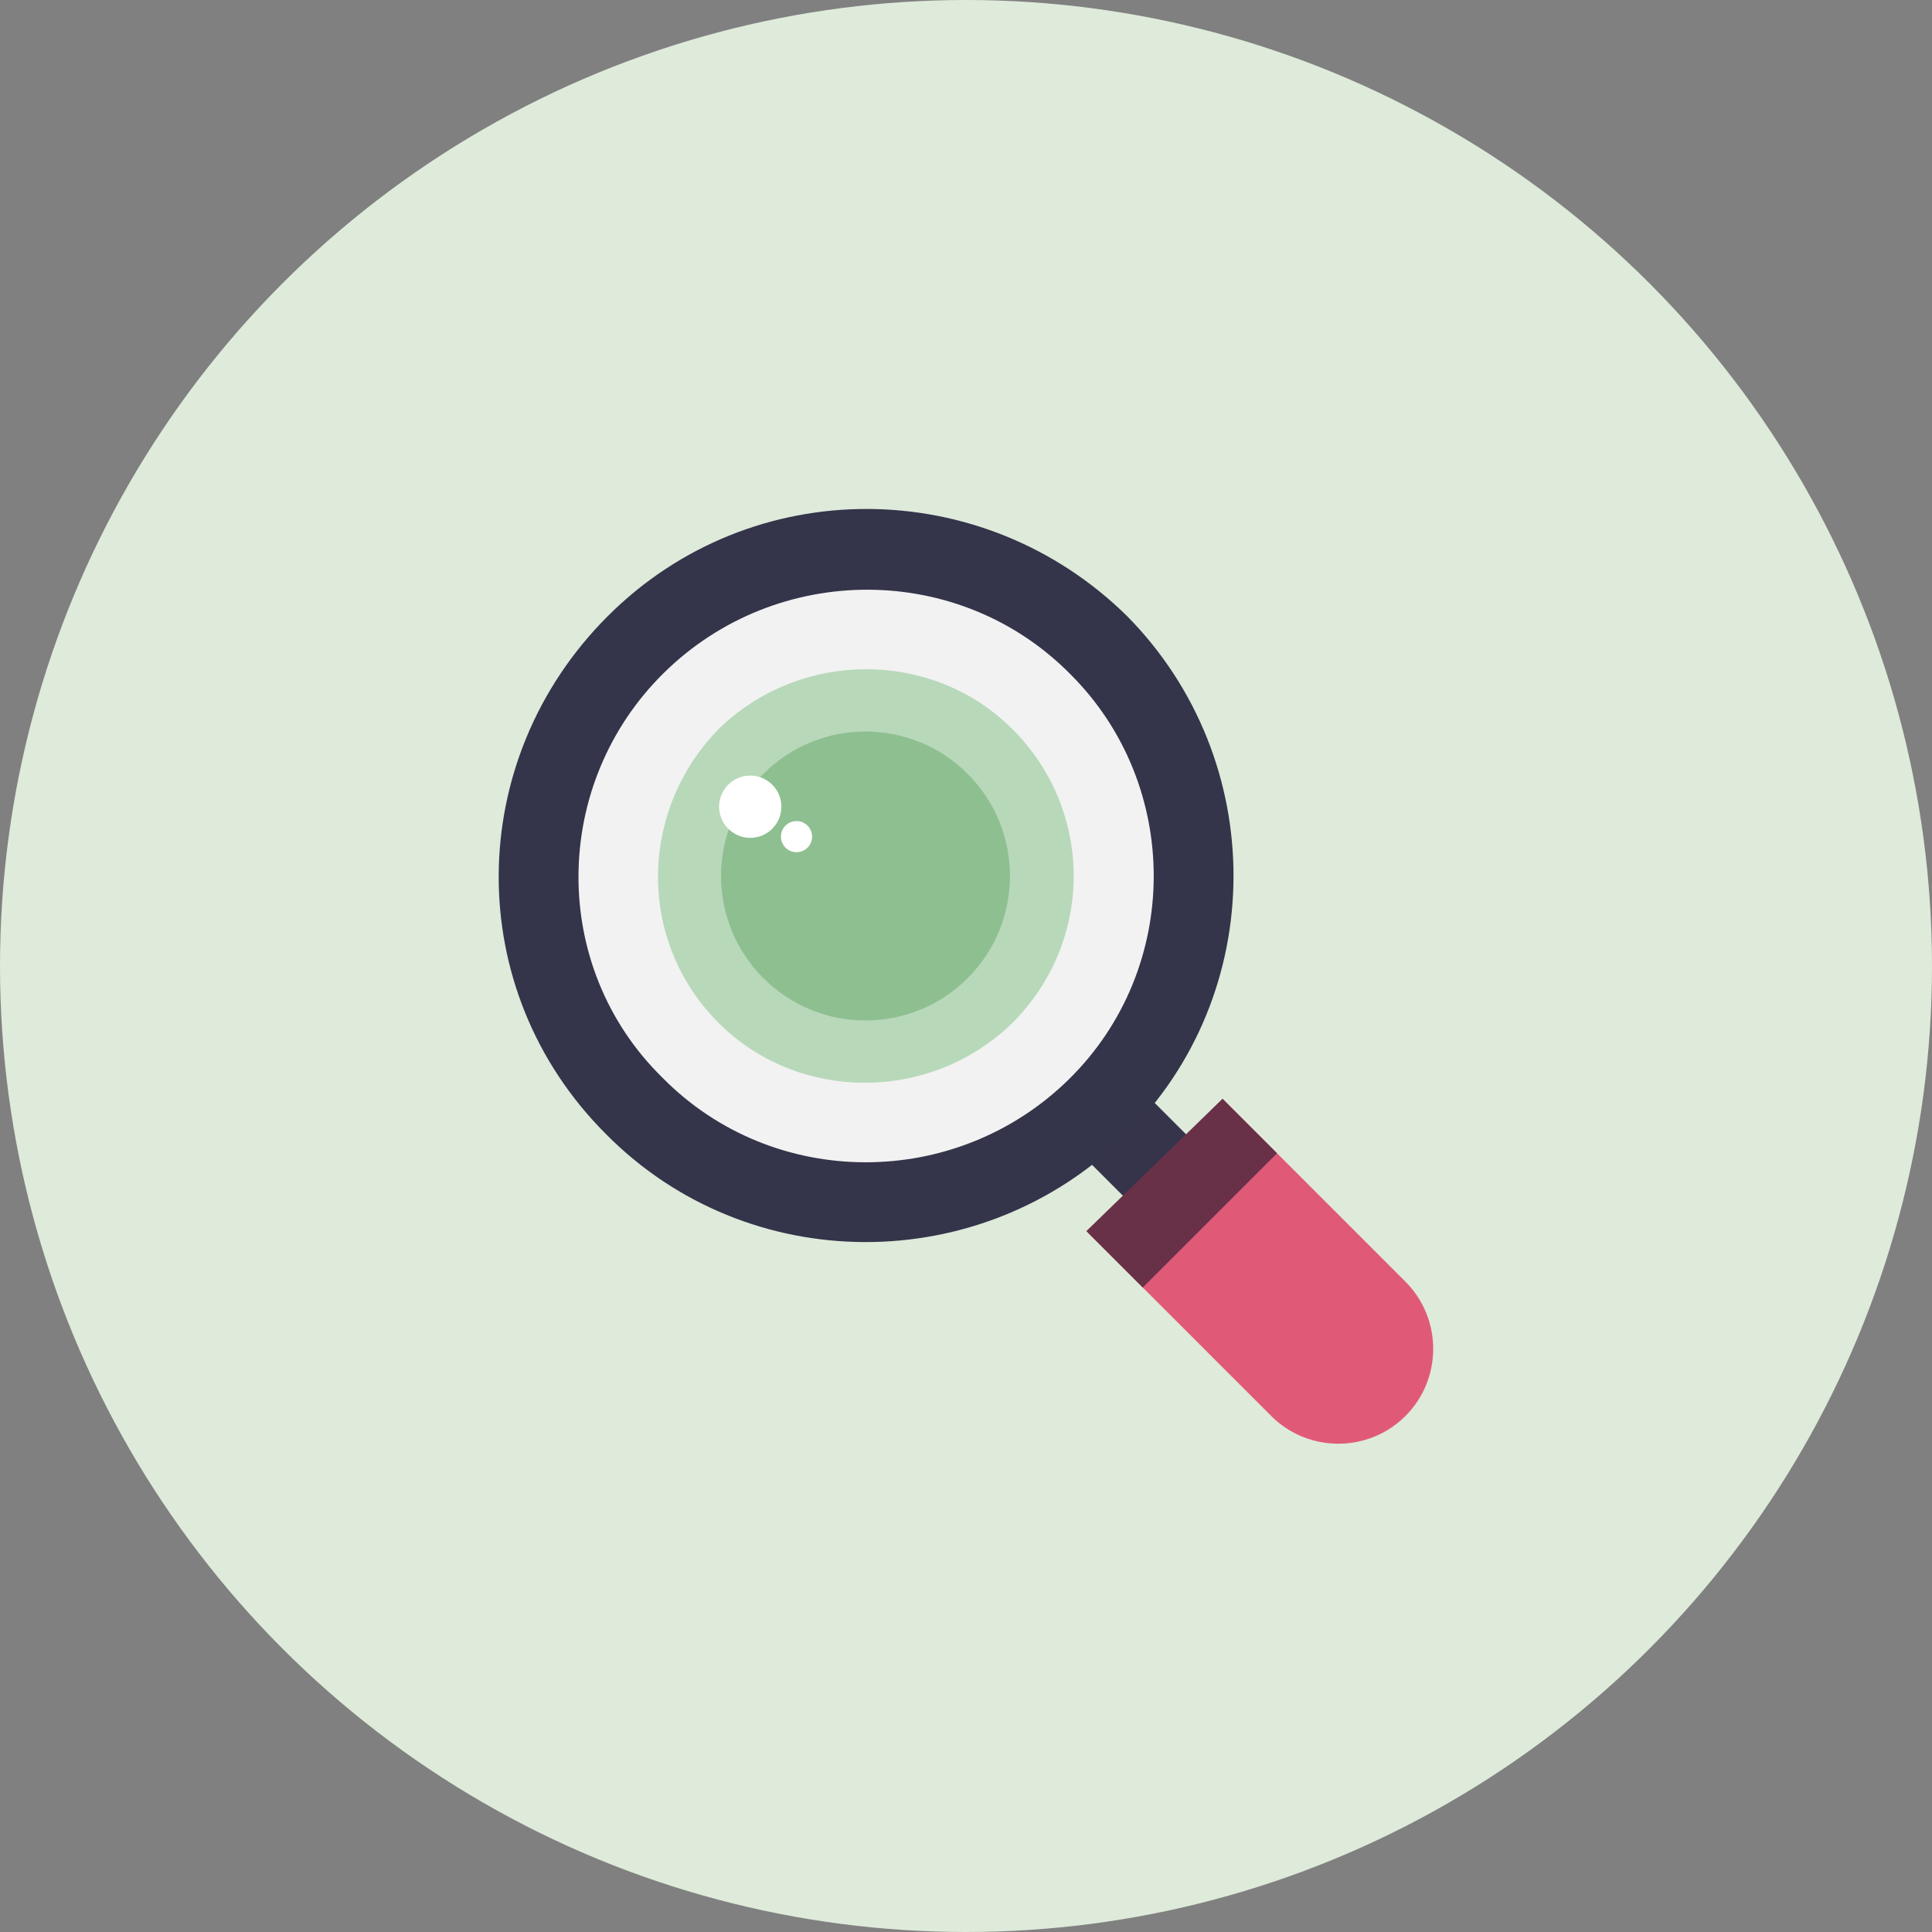 <svg xmlns="http://www.w3.org/2000/svg" width="186" height="186" viewBox="0 0 186 186">
  <rect x="0" y="0" width="186" height="186" fill="#808080" stroke="none"/>
  <g fill="none" fill-rule="evenodd">
    <circle cx="93" cy="93" r="93" fill="#DEEADA"/>
    <g fill-rule="nonzero" transform="translate(48 49)">
      <polygon fill="#35344B" points="67.639 61.656 61.644 67.65 55.462 61.469 61.457 55.474"/>
      <path fill="#E05A77" d="M87.309,87.32 C83.749,90.88 77.942,90.88 74.383,87.32 L56.774,69.711 L69.7,56.785 L87.309,74.395 C90.868,77.954 90.868,83.761 87.309,87.32 Z"/>
      <path fill="#34344A" d="M60.52,10.327 C46.658,-3.348 24.365,-3.536 10.503,10.327 C-3.36,24.189 -3.547,46.295 10.315,60.157 C23.991,74.02 46.47,74.02 60.333,60.345 C74.196,46.669 74.196,24.189 60.52,10.327 Z"/>
      <path fill="#F2F2F2" d="M54.9,54.912 C44.035,65.59 26.426,65.59 15.748,54.724 C4.883,44.047 5.07,26.437 15.935,15.759 C26.8,5.081 44.41,5.081 55.088,15.947 C65.766,26.625 65.766,44.234 54.9,54.912 Z"/>
      <path fill="#B8D8BA" d="M49.468,49.479 C41.6,57.16 28.861,57.16 21.18,49.479 C13.312,41.611 13.5,29.06 21.18,21.192 C29.048,13.511 41.787,13.511 49.468,21.192 C57.336,29.06 57.336,41.611 49.468,49.479 Z"/>
      <path fill="#8EBF91" d="M45.159,45.171 C39.726,50.603 30.922,50.603 25.489,45.171 C20.057,39.738 20.057,30.933 25.489,25.501 C30.922,20.068 39.726,20.068 45.159,25.501 C50.592,30.933 50.592,39.738 45.159,45.171 Z"/>
      <g fill="#FFF" transform="translate(21.155 25.637)">
        <circle cx="3.073" cy="3.028" r="2.997"/>
        <circle cx="7.528" cy="5.909" r="1.499"/>
      </g>
      <polygon fill="#693147" points="69.7 56.785 56.586 69.524 62.019 74.956 74.945 62.03"/>
    </g>
  </g>
</svg>
